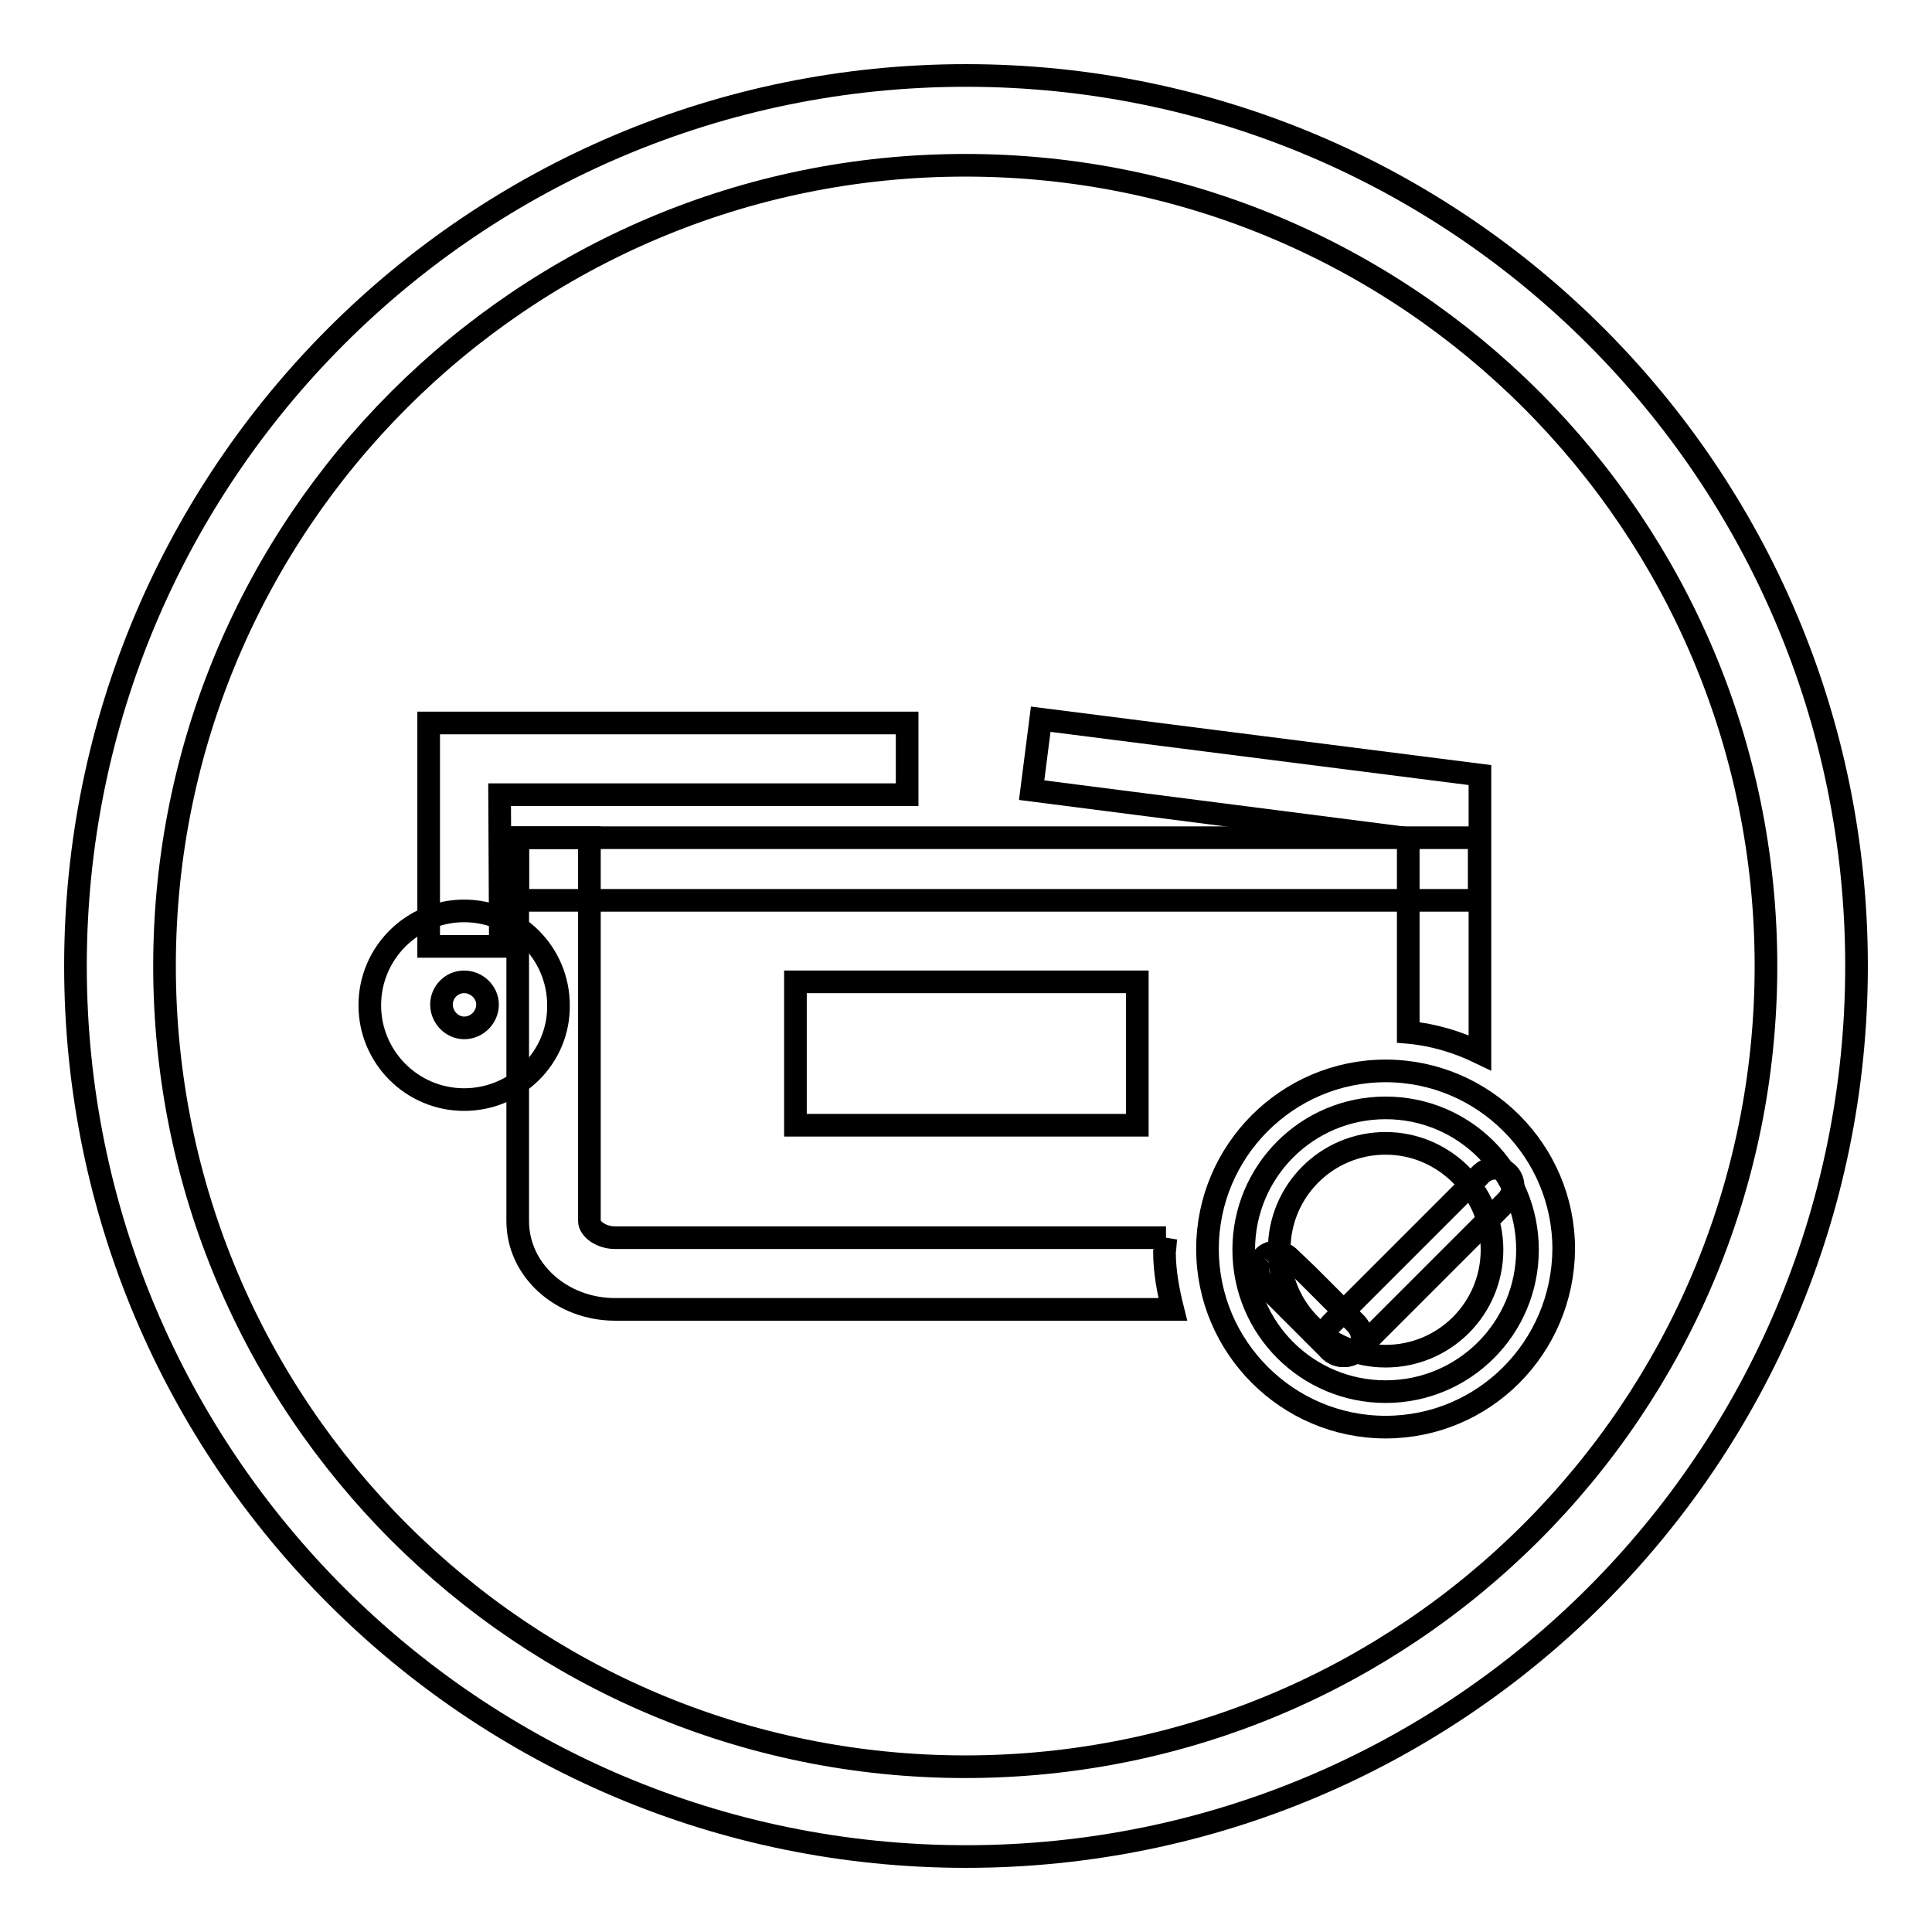 <?xml version="1.0" encoding="utf-8"?>
<!-- Svg Vector Icons : http://www.onlinewebfonts.com/icon -->
<!DOCTYPE svg PUBLIC "-//W3C//DTD SVG 1.1//EN" "http://www.w3.org/Graphics/SVG/1.1/DTD/svg11.dtd">
<svg version="1.1" xmlns="http://www.w3.org/2000/svg" xmlns:xlink="http://www.w3.org/1999/xlink" x="0px" y="0px" viewBox="0 0 256 256" enable-background="new 0 0 256 256" xml:space="preserve">
<g><g><path stroke-width="3" fill-opacity="0" stroke="#000000"  d="M128,10C62.8,10,10,62.8,10,128c0,65.2,52.8,118,118,118c65.2,0,118-52.8,118-118C246,62.8,193.2,10,128,10 M127.9,234.1c-58.6,0-106.1-47.5-106.1-106.1c0-58.6,47.5-106.1,106.1-106.1C186.5,21.9,234,69.4,234,128C234,186.6,186.5,234.1,127.9,234.1"/><path stroke-width="3" fill-opacity="0" stroke="#000000"  d="M105.4,130.1h45.3v19h-45.3V130.1z"/><path stroke-width="3" fill-opacity="0" stroke="#000000"  d="M61.5,145.7c-6.9,0-12.5-5.6-12.5-12.5c0-6.9,5.6-12.5,12.5-12.5c6.9,0,12.5,5.6,12.5,12.5C74.1,140.1,68.4,145.7,61.5,145.7z M61.5,130.1c-1.7,0-3,1.4-3,3c0,1.7,1.4,3.1,3,3.1c1.7,0,3.1-1.4,3.1-3.1C64.6,131.5,63.2,130.1,61.5,130.1z"/><path stroke-width="3" fill-opacity="0" stroke="#000000"  d="M66.3,125.4h-9.5V95.8h63.4v9.5H66.2L66.3,125.4L66.3,125.4z"/><path stroke-width="3" fill-opacity="0" stroke="#000000"  d="M202.4,165.6c0-10.4-8.4-18.8-18.8-18.8s-18.8,8.4-18.8,18.8c0,10.4,8.4,18.8,18.8,18.8S202.4,176,202.4,165.6"/><path stroke-width="3" fill-opacity="0" stroke="#000000"  d="M183.6,189.1c-13,0-23.6-10.6-23.6-23.6c0-13,10.6-23.6,23.6-23.6c13,0,23.6,10.6,23.6,23.6C207.1,178.6,196.6,189.1,183.6,189.1z M183.6,151.5c-7.8,0-14.1,6.3-14.1,14.1s6.3,14.1,14.1,14.1s14.1-6.3,14.1-14.1S191.3,151.5,183.6,151.5z"/><path stroke-width="3" fill-opacity="0" stroke="#000000"  d="M154.5,164H81.5c-1.9,0-3.4-1.2-3.4-2.2V111h-9.5v50.8c0,6.5,5.8,11.7,12.9,11.7h73.9c-0.6-2.4-1.1-5-1.1-7.6C154.4,165.3,154.4,164.6,154.5,164"/><path stroke-width="3" fill-opacity="0" stroke="#000000"  d="M196.1,102.7l-58.2-7.4l-1.2,9.4l49.9,6.4v25.7c3.4,0.3,6.6,1.3,9.5,2.7L196.1,102.7L196.1,102.7z"/><path stroke-width="3" fill-opacity="0" stroke="#000000"  d="M199.8,155.5c1,1,0.9,2.6-0.2,3.7l-13.1,13.1l-6.5,6.5c-1.1,1.1-2.7,1.1-3.7,0.2c-1-1-0.9-2.6,0.2-3.7l6.4-6.4l13.3-13.3C197.2,154.6,198.8,154.5,199.8,155.5"/><path stroke-width="3" fill-opacity="0" stroke="#000000"  d="M167.4,166.6c-1,1-0.9,2.6,0.2,3.7l2,2l6.5,6.5c1.1,1.1,2.7,1.1,3.7,0.2c1-1,0.9-2.6-0.2-3.7l-6.4-6.4l-2.2-2.1C170,165.7,168.3,165.6,167.4,166.6"/><path stroke-width="3" fill-opacity="0" stroke="#000000"  d="M68.6,111h127.4v8.3H68.6V111L68.6,111z"/></g></g>
</svg>
